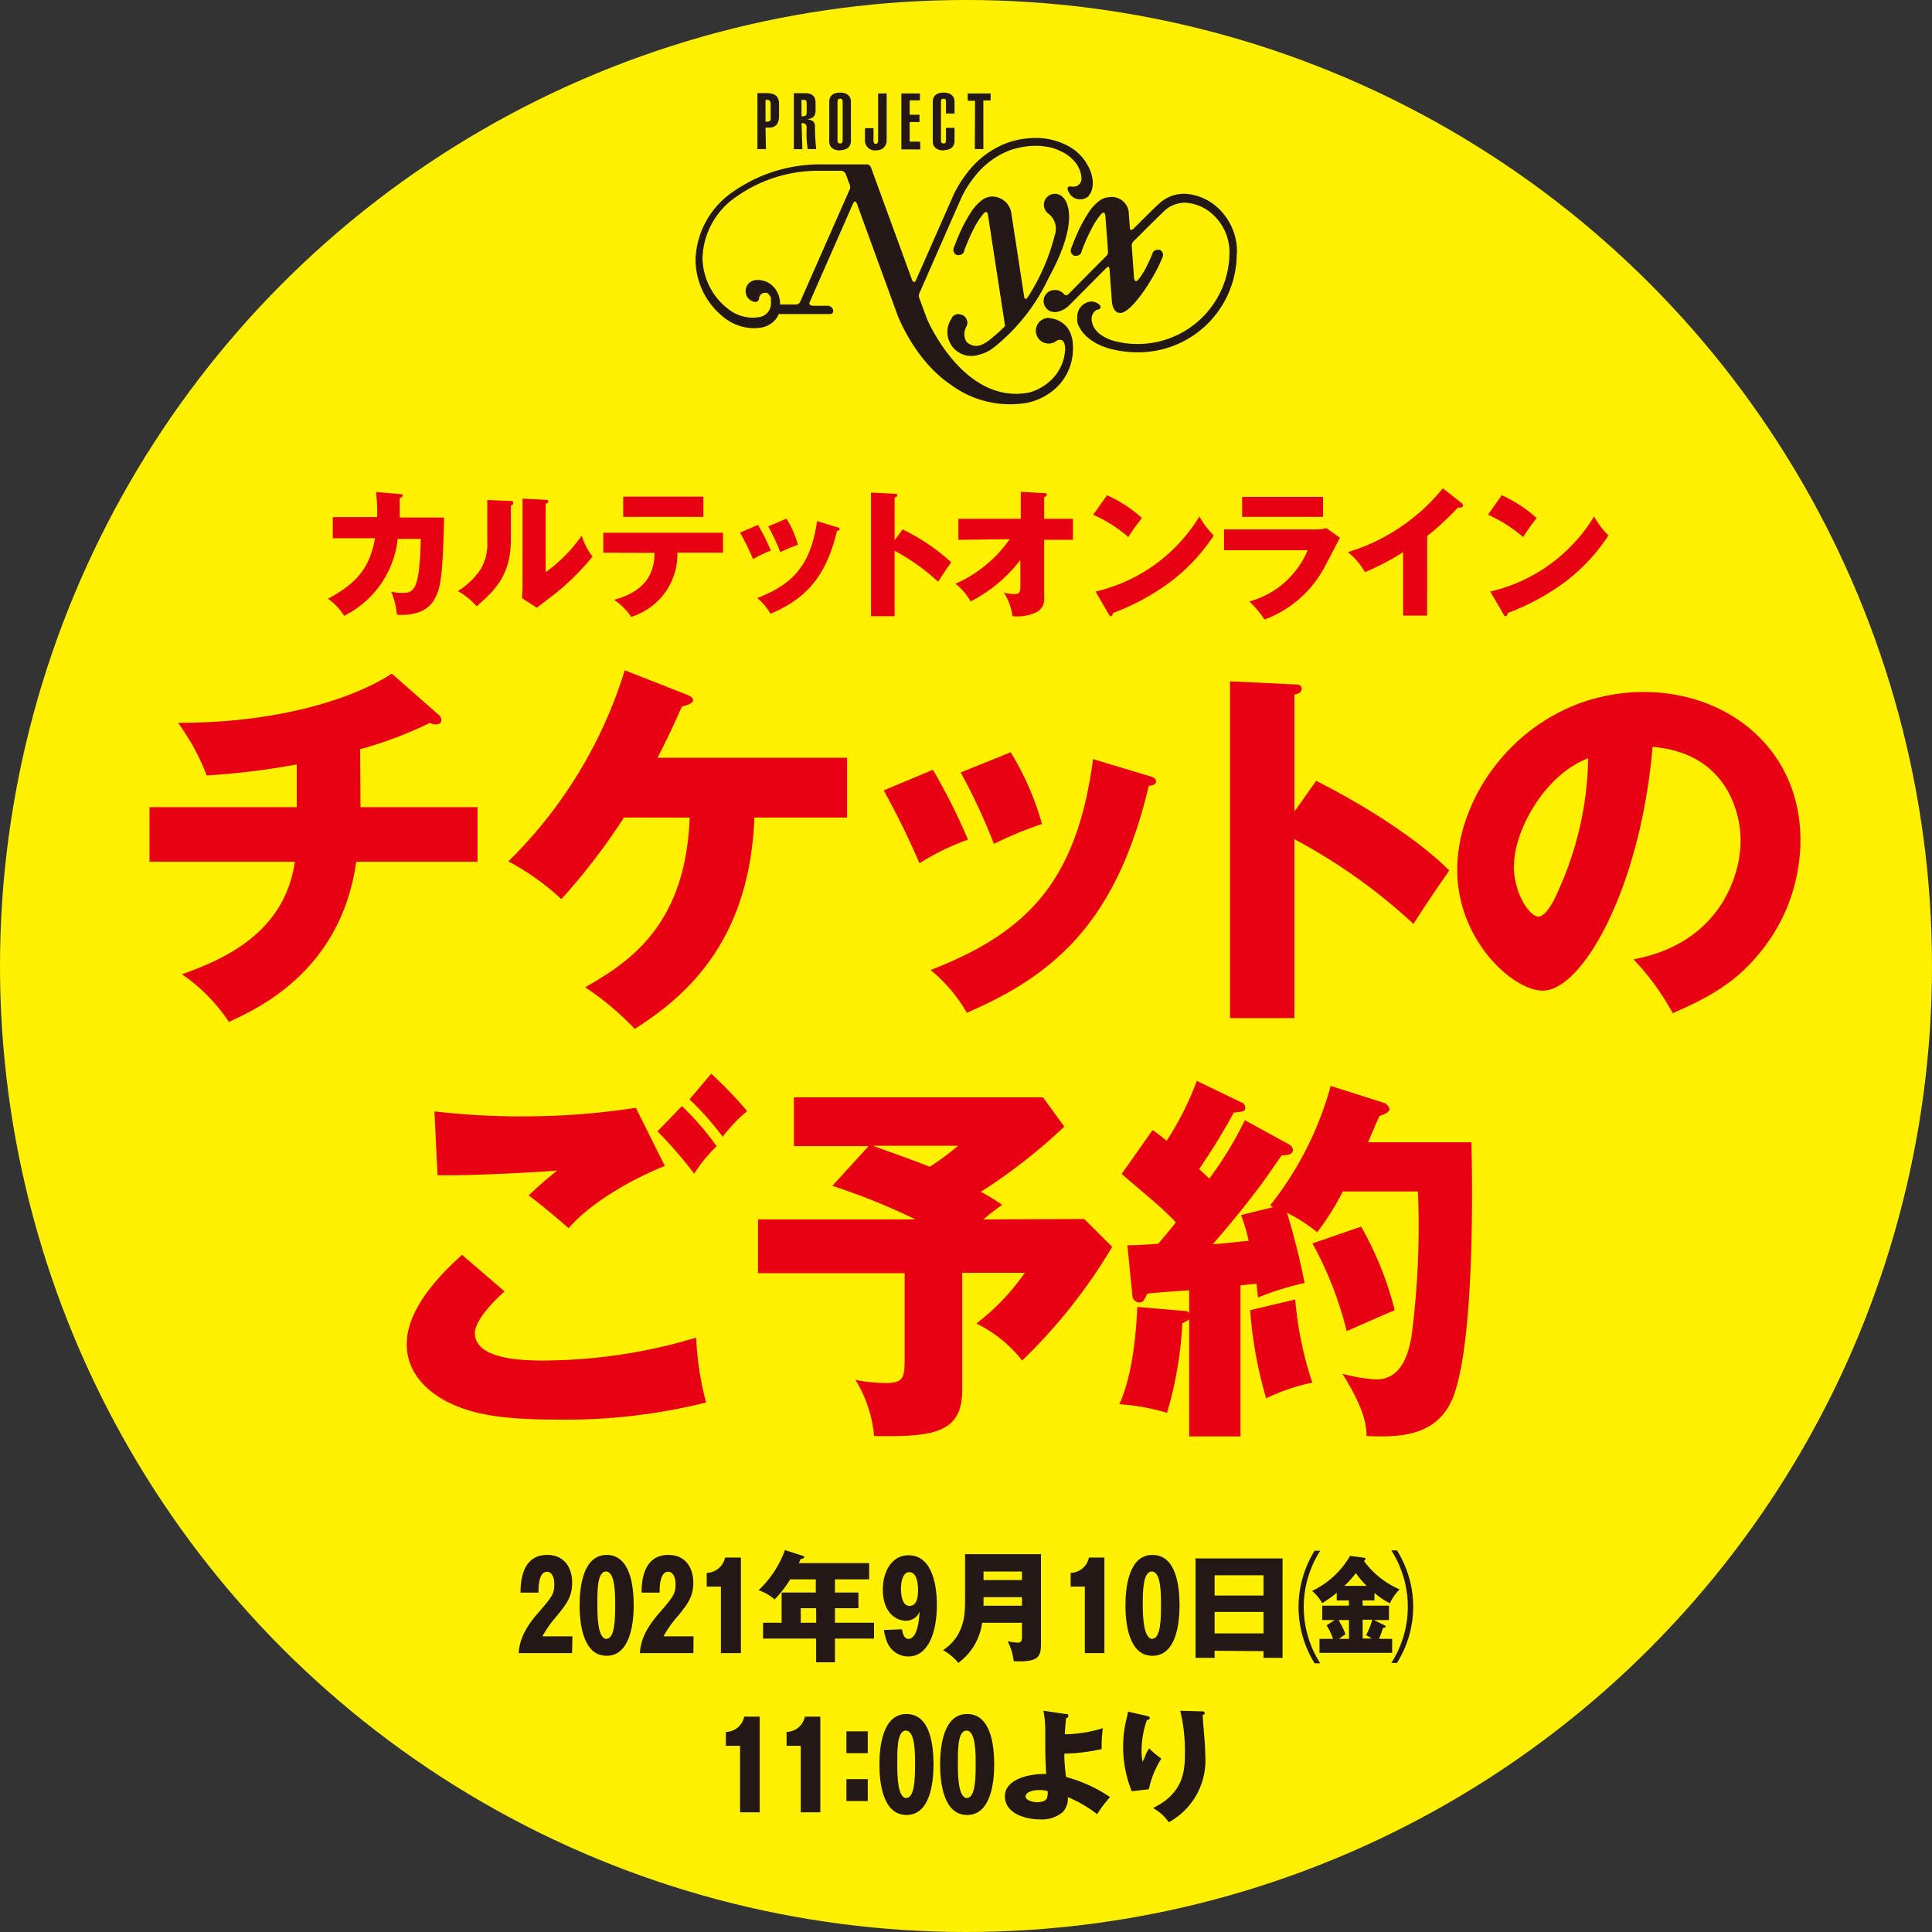 <svg id="レイヤー_1" data-name="レイヤー 1" xmlns="http://www.w3.org/2000/svg" viewBox="0 0 226 226"><rect x="0" y="0" width="226" height="226" fill="#333333" stroke="none"/><defs><style>.cls-1{fill:#fff100;}.cls-2{fill:#231815;}.cls-3{fill:#e60012;}</style></defs><circle class="cls-1" cx="113" cy="113" r="113"/><path class="cls-2" d="M1240.88,523h.41c.75,0,1.17-.44,1.17-1.34v-1.42c0-.95-.52-1.28-1.53-1.28h-1v6.55h1Zm0-3.25h.18c.33,0,.42.17.42.62V522c0,.3-.31.3-.6.3Zm4.21,2.72c.45,0,.6.14.6.54a12.33,12.33,0,0,0,.12,2.5h1a24.7,24.7,0,0,1-.15-2.7c0-.59-.5-.74-.93-.79v0c.83-.1,1-.5,1-1v-.92c0-.85-.47-1.13-1.26-1.13h-1.28v6.55h1Zm0-2.72h.23c.22,0,.37.07.37.32v1.18c0,.24-.07.42-.41.42h-.19Zm4.5,5.89c.61,0,1.28-.25,1.28-1.11V520c0-.86-.67-1.1-1.28-1.1s-1.26.24-1.26,1.1v4.59C1248.33,525.42,1249,525.67,1249.59,525.67Zm-.29-5.62c0-.33.1-.4.3-.4s.3.07.3.4v4.43c0,.33-.1.4-.3.4s-.3-.07-.3-.4Zm4.47,5.62a1.13,1.13,0,0,0,1.28-1.13V519h-1v5.43c0,.43-.14.46-.27.46s-.27,0-.27-.46v-1.37h-1v1.39A1.17,1.17,0,0,0,1253.77,525.67Zm5.19-1h-1.22v-2.29h1.15v-.86h-1.15v-1.68h1.2V519h-2.17v6.55H1259Zm2.75,1c.61,0,1.28-.25,1.28-1.11v-1.5h-1v1.42c0,.33-.1.4-.29.4s-.3-.07-.3-.4v-4.43c0-.33.1-.4.3-.4s.29.07.29.4v1.33h1V520c0-.86-.67-1.1-1.28-1.1s-1.27.24-1.27,1.1v4.59C1260.44,525.42,1261.11,525.67,1261.71,525.67Zm3.65-.13h1v-5.69h.85V519h-2.68v.86h.86Zm8.74,19.75H1274a1.5,1.5,0,0,0,0,3,1.45,1.45,0,0,0,.93-.33c.24-.13.95-.39,1,.91h0a5.3,5.3,0,0,1-1.73,3.77,6.12,6.12,0,0,1-2.44,1.37c-7.74,1.53-12-8.62-12-8.62l-.9-2.44a.78.78,0,0,1,0-.51l4.92-11.19h0a11.74,11.74,0,0,1,1.46-2.36,9.54,9.54,0,0,1,4.12-3.17,9.18,9.18,0,0,1,3.11-.56,7.87,7.87,0,0,1,1.91.23h0c3.31,1,3.46,3.23,3.46,3.63h0a.91.91,0,0,1-.91.91l-.24,0a.59.59,0,0,0-.35,0c-.11.06-.23.21,0,.62a1.47,1.47,0,0,0,1.35.87,1.45,1.45,0,0,0,.93-.33h0l.07-.06,0,0,0-.06h0a1.56,1.56,0,0,0,.27-.4,2.85,2.85,0,0,0,.18-1.43h0a4.45,4.45,0,0,0-.57-1.69,5.52,5.52,0,0,0-2.18-2.21,7.87,7.87,0,0,0-3.94-1,10.05,10.05,0,0,0-3.44.62,10.58,10.58,0,0,0-4.65,3.6,13.7,13.7,0,0,0-1.5,2.46h0l-4.38,9.95c-.24.5-.45,0-.45,0h0l-4.83-13.22a.46.46,0,0,0-.15-.2h0l-.09-.06H1253a1,1,0,0,0-.3-.06h-5.21a17.71,17.71,0,0,0-10.41,3.2,10,10,0,0,0-4.39,7.89,8.67,8.67,0,0,0,1.5,4.87,9,9,0,0,0,1.8,1.93,5.7,5.7,0,0,0,3.5,1.27,5.62,5.62,0,0,0,.81-.06,2.75,2.75,0,0,0,1.78-1,2.06,2.06,0,0,0,.34-.59h6a.36.36,0,0,0,.36-.48.65.65,0,0,0-.6-.49h-1.63c-.65,0-.55-.32-.52-.39h0l5.1-11.6s.22-.46.42,0l4.74,13s1.93,5.28,6.23,8.2a11.65,11.65,0,0,0,9,2.13,7,7,0,0,0,3.32-1.71,6.24,6.24,0,0,0,2-4.47C1277,545.37,1274.1,545.29,1274.1,545.29Zm-23.35-15.09-5.83,13.23h0v0a.61.61,0,0,1-.59.29h-1.75v-.07a2.93,2.93,0,0,0-.51-1.68.44.44,0,0,0-.08-.11,2.52,2.52,0,0,0-2.22-1,1.29,1.29,0,0,0-.08,2.57.46.46,0,0,0,.44-.47v0h0a.67.67,0,0,1,.67-.6.67.67,0,0,1,.24,0,1,1,0,0,1,.47.59.24.24,0,0,0,0,.08v0s0,0,0,.06,0,.05,0,.08h0a2.2,2.2,0,0,1,0,.44,1.64,1.64,0,0,1-.34,1,1.71,1.71,0,0,1-1.16.6,5.16,5.16,0,0,1-.67.05,4.69,4.69,0,0,1-2.9-1.07,7.65,7.65,0,0,1-2.93-6,9,9,0,0,1,4-7.11,16.59,16.59,0,0,1,9.83-3h2.37a.6.6,0,0,1,.54.35h0l.43,1.16A.84.84,0,0,1,1250.75,530.2Zm12.73,14.63a1,1,0,0,0-.74.33h0l-.07.09a.16.16,0,0,0,0,.07,2.8,2.8,0,0,0,3.16,4.28h0a4.26,4.26,0,0,0,1.33-.56,6.08,6.08,0,0,0,.8-.6,22.59,22.59,0,0,0,6-7.76c4.29-7.8,1.6-9.6,1.6-9.6h0a1.31,1.31,0,0,0-.83-.31,1.29,1.29,0,0,0-1.29,1.29,1.28,1.28,0,0,0,.56,1.06h0l0,0a2.22,2.22,0,0,1,.71,2.5,24.06,24.06,0,0,1-3.14,7.22c-.29.43-.39.17-.43,0l-1.5-9.75h0a2.27,2.27,0,0,0-2.22-2h-.12a2.13,2.13,0,0,0-1,.34,5.39,5.39,0,0,0-1.37,1.47,17.66,17.66,0,0,0-1.46,2.76c-.36.83-.58,1.45-.58,1.46a.64.64,0,0,0,.4.82.52.52,0,0,0,.21,0,.65.65,0,0,0,.61-.43h0a.32.32,0,0,0,0-.06,22.94,22.94,0,0,1,1.29-2.91,9.73,9.73,0,0,1,1-1.48c.12-.13.41-.36.5.18h0l2,13a17.68,17.68,0,0,1-1.59,1.44h0a5.64,5.64,0,0,1-.7.51,2.78,2.78,0,0,1-.42.22,1.54,1.54,0,0,1-1.81-.35,1.72,1.72,0,0,1,0-1.76l0,0h0a1,1,0,0,0,.11-.45A1,1,0,0,0,1263.48,544.83Zm32.55-7.11a7,7,0,0,0-2.14-5.22,6.21,6.21,0,0,0-4.06-1.74h0a4.76,4.76,0,0,0-1.13.16,4.26,4.26,0,0,0-1.78,1c-.16.14-.45.42-.86.81l-2.13,2.12c-.35.31-.43.05-.44-.09v-.08h0l-.11-1.51a2,2,0,0,0-2.34-2h0a2.09,2.09,0,0,0-1,.34,5.27,5.27,0,0,0-1.38,1.47,17.66,17.66,0,0,0-1.46,2.76c-.36.83-.57,1.45-.58,1.46a.64.64,0,0,0,.4.82.52.52,0,0,0,.21,0,.65.65,0,0,0,.61-.43h0l0-.06a23.55,23.55,0,0,1,1.3-2.91,9,9,0,0,1,1-1.48c.12-.13.41-.35.49.16l.22,2.94.09,1.3a.73.73,0,0,1-.19.5c-1.74,1.74-3.42,3.44-4.47,4.5-.27.22-.45,0-.47,0a1.3,1.3,0,0,0-1-.51,1.29,1.29,0,1,0,0,2.57h.07a2.79,2.79,0,0,0,1.61-.87s2.13-2.15,4.22-4.25h0l.06-.06c.11-.1.32-.24.35.17l.26,3.57s0,1.55,1,1.55,2.7-2.36,3.56-3.81a17.64,17.64,0,0,0,1.26-2.43l.13-.31a.64.64,0,0,0-.35-.84.54.54,0,0,0-.21,0,.64.64,0,0,0-.63.4h0l0,.06c-.07.18-.34.8-.71,1.54h0a8.68,8.68,0,0,1-.94,1.49c-.12.14-.41.37-.5-.17l-.27-3.76h0a.72.72,0,0,1,.18-.52h0l1.86-1.86,1.21-1.19.67-.64a3.35,3.35,0,0,1,1.39-.73,3.44,3.44,0,0,1,.88-.13h0a5.18,5.18,0,0,1,3.4,1.48,6,6,0,0,1,1.84,4.51,10.74,10.74,0,0,1-13.61,10.15,4.78,4.78,0,0,1-1.71-.9,2.69,2.69,0,0,1-.72-1.07.29.29,0,0,1,0-.09h0a1.28,1.28,0,0,1,.42-1.49,1,1,0,0,1,.29-.1h0s.18-.05.23-.16a.33.33,0,0,0-.1-.38,1.43,1.43,0,0,0-1-.39,1.77,1.77,0,0,0-1.6,1.89,2.42,2.42,0,0,0,0,.47h0l0,.05a2.17,2.17,0,0,0,.21.54c.41.81,1.53,2.21,4.42,2.76a12.51,12.51,0,0,0,2.54.23h.11A11.52,11.52,0,0,0,1296,537.72Z" transform="translate(-1151.33 -508.07)"/><path class="cls-3" d="M1193.5,602.49h13.69v6.38H1193c-1.78,12.81-11.6,17.22-14.9,18.74a20.15,20.15,0,0,0-5.49-5.57c5.18-1.83,12.05-5,13.21-13.17h-17v-6.38h17.22v-5a87.38,87.38,0,0,1-10.53,1.29,26,26,0,0,0-3.35-6.15c12.81,0,21.29-3.3,25-5.76l5.44,4.78a.78.78,0,0,1,.36.67c0,.31-.27.49-.67.49a1.41,1.41,0,0,1-.67-.18,46.55,46.55,0,0,1-8.16,3.08Z" transform="translate(-1151.33 -508.07)"/><path class="cls-3" d="M1224.32,603.7a74.7,74.7,0,0,1-7.32,9.55,29.37,29.37,0,0,0-6.2-4.42,53.29,53.29,0,0,0,13.61-22.35l7.27,2.85c.31.13.72.31.72.67s-.85.62-1.3.71c-1,2.24-1.16,2.64-2.85,6h22.17v7h-10.84c-.54,13.56-7,20.3-14,24.72a33,33,0,0,0-5.8-4.87c5.4-3.08,11.74-7.4,12.23-19.85Z" transform="translate(-1151.33 -508.07)"/><path class="cls-3" d="M1260.46,598.12a70.08,70.08,0,0,1,4.1,8.17,28.58,28.58,0,0,0-5.67,2.76,93.46,93.46,0,0,0-4.19-8.52Zm25.25.71c.49.14.85.27.85.67s-.63.49-.85.49c-3.75,15.84-10.93,22.09-21.28,26.55a18.23,18.23,0,0,0-4.24-5c11.42-4.42,17.13-10.49,19-24.67Zm-16.15-2.76a33.17,33.17,0,0,1,3.66,8.39,45.23,45.23,0,0,0-5.63,2.32,68.77,68.77,0,0,0-3.88-8.35Z" transform="translate(-1151.33 -508.07)"/><path class="cls-3" d="M1305.29,599.41c6.6,3.35,12.27,7.19,15.57,10.49-2,2.9-2.23,3.21-4.19,6.25a65.63,65.63,0,0,0-13.92-9.91v20.93h-7.54v-39.4l7.54.36c.31,0,.85,0,.85.49s-.49.62-.85.71V603Z" transform="translate(-1151.33 -508.07)"/><path class="cls-3" d="M1342.41,620.29c9.68-1.78,12.53-9.28,12.53-13.91,0-3.62-1.91-10.27-10.3-10.94-1.38,16.33-8.12,28.51-12.85,28.51-3.48,0-10-5.89-10-14.14,0-9.59,8.74-20.79,21.86-20.79,9.77,0,18.29,6.65,18.29,17.31a20.77,20.77,0,0,1-5.26,13.79c-2.72,3.16-5.89,4.82-9.68,6.47A29.18,29.18,0,0,0,1342.41,620.29Zm-14-11c0,3.44,1.92,6,2.86,6s1.92-2,2.41-3.17a38.94,38.94,0,0,0,3.43-15.35C1332,598.7,1328.44,605.26,1328.44,609.27Z" transform="translate(-1151.33 -508.07)"/><path class="cls-3" d="M1210.36,659.14c-1.25,1.07-3.48,3.39-3.48,4.87,0,3.21,6.11,3.21,8,3.21a62.28,62.28,0,0,0,17.89-2.68,34.58,34.58,0,0,0,1.16,7.59,67.83,67.83,0,0,1-17.44,2c-7,0-9.73-.76-11.91-1.65-1.43-.58-5.67-2.68-5.67-7.18s4.64-8.79,6.47-10.44Zm18.74-14.68c-4.15,1.66-8.79,4.42-11.25,7.28-1.6-1.39-3.3-2.81-4.68-3.84,1.65-1.52,2-1.83,3.34-2.9-2.76.22-10.26.62-14,.54l-.36-7.46a89.18,89.18,0,0,0,11.11.58,86.77,86.77,0,0,0,12.45-1Zm2-7a32.51,32.51,0,0,1,4.06,4.69,17.82,17.82,0,0,0-2.63,3.21,49.68,49.68,0,0,0-4.29-4.95Zm3.43-3.79a49,49,0,0,1,4.2,4.37,18.52,18.52,0,0,0-2.86,3,35.56,35.56,0,0,0-3.88-4.37Z" transform="translate(-1151.33 -508.07)"/><path class="cls-3" d="M1278.17,650.67l3.26,3.25a63.21,63.21,0,0,1-10.53,13.3,15.37,15.37,0,0,0-5.36-4.33,26.32,26.32,0,0,0,5.67-5.93h-7.32v13.65c0,5-3.12,5.58-10.31,5.44a15.1,15.1,0,0,0-2.18-6.56,18.76,18.76,0,0,0,3.61.36c1.92,0,2.14-.62,2.14-2.63V657H1240v-6.29h18.43a79.56,79.56,0,0,0-9.73-3.93l4.24-4.64h-8.74v-5.71h29.13l2.5,3.43a65.31,65.31,0,0,1-9.77,7.63,21.16,21.16,0,0,1,2.5,1.52,26.76,26.76,0,0,0-2.19,1.7Zm-24.72-8.57c.8.31,4.28,1.52,6.65,2.45a28.41,28.41,0,0,0,3.3-2.45Z" transform="translate(-1151.33 -508.07)"/><path class="cls-3" d="M1302.08,641.92a.83.83,0,0,1,.49.67c0,.58-.85.63-1.3.63-.4.49-2,2.9-2.4,3.39-.49.67-2.59,3.48-5.67,7,.58,0,3.79-.36,4.19-.4a18.86,18.86,0,0,0-.89-3l3.75-.93a1.21,1.21,0,0,0-.36-.18,39,39,0,0,0,7.1-14l6.29,2a1,1,0,0,1,.58.71c0,.4-.76.67-1.16.8-.36.76-.54,1.21-1.34,3.08h12.09c.18,7,.22,23.56-2.1,29.72-1.74,4.5-5.89,4.86-10.17,4.64,0-1.07-.13-3-2.81-7.27a21.23,21.23,0,0,0,3.93.66c3,0,3.79-3.07,4.14-5a100.45,100.45,0,0,0,.76-17h-8.79a30.77,30.77,0,0,1-3,4.78,18.74,18.74,0,0,0-3.53-2.28,82.89,82.89,0,0,1,2.06,8.21,33.31,33.31,0,0,0-5.45,1.7c-.13-1.12-.13-1.25-.17-1.61l-1.88.18V676.1h-6V662.4a2.85,2.85,0,0,1-.8.45,45.13,45.13,0,0,1-1.79,10.48,26.22,26.22,0,0,0-5.58-1c1.88-4.06,2.06-10.75,2.1-11.38l5.71.49a.45.45,0,0,1,.36.23V659c-1.16.09-4,.27-4.91.4a6.45,6.45,0,0,1-.4.76.59.59,0,0,1-.54.27.85.85,0,0,1-.8-.85l-.58-5.84c1.12,0,2.32-.09,3.61-.18.85-1,1.79-2.15,2.06-2.5a34.66,34.66,0,0,0-2.64-2.5c-2.81-2.41-3.16-2.68-3.7-3.17l3.62-5.13c1,.71,1.24.94,1.65,1.25a35.66,35.66,0,0,0,3.52-7l5.18,2.5a.65.65,0,0,1,.49.62c0,.45-.27.49-1.34.58a73.49,73.49,0,0,1-4.06,6.61c.71.67.85.8,1.2,1.11a42.57,42.57,0,0,0,4.15-6.82Zm.76,18.16a42,42,0,0,0,2,9.73,23,23,0,0,0-5.4,1.83,49.1,49.1,0,0,1-1.87-10.31Zm7.71-8.52a39,39,0,0,1,3.93,9.77c-1.87.8-5.4,2.36-5.62,2.45a42.14,42.14,0,0,0-4-10.26Z" transform="translate(-1151.33 -508.07)"/><path class="cls-3" d="M1198.09,565.86c.21,0,.33,0,.33.18s-.2.24-.33.29c0,.51,0,1.17,0,2.28h5.19c-.15,6.94-.46,8.06-.85,9s-1.29,2.57-4.67,2.37a9,9,0,0,0-.67-2.71,4.19,4.19,0,0,0,1.16.15c1.42,0,2.17,0,2.3-6.31h-2.7a11.42,11.42,0,0,1-6.27,9,6.57,6.57,0,0,0-1.89-2c3.77-2,4.94-4,5.51-7.08h-4.94v-2.47h5.19a20.38,20.38,0,0,0-.13-2.93Z" transform="translate(-1151.33 -508.07)"/><path class="cls-3" d="M1211,566.67c.18,0,.37,0,.37.23s-.21.28-.28.31v4c0,4.29-2.08,6.1-4,7.78a8.54,8.54,0,0,0-2.2-1.78,8.65,8.65,0,0,0,2.64-2.51,5.82,5.82,0,0,0,.8-3.34v-4.8Zm4.16-.13c.17,0,.3,0,.3.18s-.16.23-.3.3V575a17.75,17.75,0,0,0,4.22-4.27,7.3,7.3,0,0,0,1.26,2.44,28.15,28.15,0,0,1-4.59,4.52c-.65.47-1.29,1-1.92,1.47l-1.73-1.11c0-.44.06-.85.06-1.3V566.4Z" transform="translate(-1151.33 -508.07)"/><path class="cls-3" d="M1221.9,572.72v-2.33h14v2.33h-5.33a7.73,7.73,0,0,1-1.85,5.19,7.87,7.87,0,0,1-3.55,2.32,7.86,7.86,0,0,0-2-2c3.7-1,4.7-3.1,4.73-5.49Zm11.71-6.55v2.36h-9.38v-2.36Z" transform="translate(-1151.33 -508.07)"/><path class="cls-3" d="M1240,569.48a23.11,23.11,0,0,1,1.5,3,11.76,11.76,0,0,0-2.07,1,34.48,34.48,0,0,0-1.53-3.11Zm9.24.26c.18,0,.31.1.31.24s-.23.18-.31.18c-1.37,5.79-4,8.08-7.78,9.71a6.79,6.79,0,0,0-1.55-1.84c4.17-1.62,6.26-3.84,7-9Zm-5.91-1a11.62,11.62,0,0,1,1.34,3.06,20.28,20.28,0,0,0-2.06.85,26.31,26.31,0,0,0-1.41-3Z" transform="translate(-1151.33 -508.07)"/><path class="cls-3" d="M1256.91,570a23.54,23.54,0,0,1,5.69,3.84c-.73,1.05-.81,1.17-1.53,2.28a24.07,24.07,0,0,0-5.09-3.62v7.65h-2.76V565.69l2.76.14c.11,0,.31,0,.31.17s-.18.23-.31.27v5Z" transform="translate(-1151.33 -508.07)"/><path class="cls-3" d="M1263.44,571.22v-2.46h7.3V565.6l2.73.16c.18,0,.31,0,.31.18s-.18.24-.31.29v2.53h3.37v2.46h-3.37v6.72a1.72,1.72,0,0,1-1.08,1.83,5.38,5.38,0,0,1-2.62.38,7,7,0,0,0-1-2.76,5.23,5.23,0,0,0,1.22.18c.67,0,.7-.31.7-1v-3a17,17,0,0,1-5.82,4.85,7.38,7.38,0,0,0-1.76-2.07,15.11,15.11,0,0,0,6.33-5.21Z" transform="translate(-1151.33 -508.07)"/><path class="cls-3" d="M1280.83,566a15.48,15.48,0,0,1,4.08,2.67,24.81,24.81,0,0,0-1.59,2.22,16.47,16.47,0,0,0-4.11-2.61Zm-1.34,11.27a19.35,19.35,0,0,0,12.14-8.78,10.09,10.09,0,0,0,1.68,2.22,21.63,21.63,0,0,1-5.08,5.43,26.83,26.83,0,0,1-6.72,3.64c0,.18-.08.36-.23.36s-.16-.05-.26-.23Z" transform="translate(-1151.33 -508.07)"/><path class="cls-3" d="M1305.09,570a4.67,4.67,0,0,0,1.4-.15l1.58,1.13c-.28.52-1.47,2.84-1.73,3.3a13.07,13.07,0,0,1-7.09,6.26,11.68,11.68,0,0,0-1.78-2.11,10.34,10.34,0,0,0,6.83-6h-9.78V570Zm1-3.8v2.33h-9.46v-2.33Z" transform="translate(-1151.33 -508.07)"/><path class="cls-3" d="M1318.27,580.08h-2.81v-7.42A29.55,29.55,0,0,1,1311,575a8.1,8.1,0,0,0-2-2.34,22.84,22.84,0,0,0,11.11-7.47l2.17,1.71a.41.41,0,0,1,.19.32c0,.14-.13.21-.26.21a1,1,0,0,1-.33,0,31.56,31.56,0,0,1-3.6,3.34Z" transform="translate(-1151.33 -508.07)"/><path class="cls-3" d="M1327,566a15.48,15.48,0,0,1,4.08,2.67,25.82,25.82,0,0,0-1.58,2.22,16.84,16.84,0,0,0-4.11-2.61Zm-1.34,11.27a19.33,19.33,0,0,0,12.14-8.78,10.41,10.41,0,0,0,1.68,2.22,21.74,21.74,0,0,1-5.07,5.43,27.19,27.19,0,0,1-6.72,3.64c0,.18-.08.36-.23.36s-.16-.05-.26-.23Z" transform="translate(-1151.33 -508.07)"/><path class="cls-2" d="M1218.25,701.45H1212c.07-.79.19-2.28,2.17-4.58,1.73-2,2-2.33,2-3.48,0-.88-.33-1.46-.85-1.46-1,0-1,1.87-1,2.44h-2.1c0-1.15.12-4.41,3.12-4.41,2.07,0,2.92,1.57,2.92,3.27s-.77,2.6-1.8,3.88a13,13,0,0,0-1.68,2.37h3.51Z" transform="translate(-1151.33 -508.07)"/><path class="cls-2" d="M1222.29,701.76c-2.79,0-3.16-3.86-3.16-5.9s.37-5.9,3.16-5.9,3.17,3.69,3.17,5.9S1225,701.76,1222.29,701.76Zm0-2c1,0,1-2.6,1-3.93s0-3.93-1.08-3.93-1,2.6-1,3.93S1221.24,699.79,1222.31,699.79Z" transform="translate(-1151.33 -508.07)"/><path class="cls-2" d="M1232.44,701.45h-6.26c.07-.79.18-2.28,2.17-4.58,1.73-2,2-2.33,2-3.48,0-.88-.33-1.46-.86-1.46-1,0-1,1.87-1,2.44h-2.11c0-1.15.13-4.41,3.13-4.41,2.07,0,2.92,1.57,2.92,3.27s-.77,2.6-1.8,3.88a12.48,12.48,0,0,0-1.68,2.37h3.51Z" transform="translate(-1151.33 -508.07)"/><path class="cls-2" d="M1235.66,701.45v-7.78H1234v-1.61a2.23,2.23,0,0,0,2.14-1.79H1238v11.18Z" transform="translate(-1151.33 -508.07)"/><path class="cls-2" d="M1249,694.36h2.75v1.83H1249v1.7h4.57v1.86H1249v2.77h-2.2v-2.77h-6.21v-1.86h2.17v-3.53h4v-1.54h-3a12.88,12.88,0,0,1-1.82,2.35,5.36,5.36,0,0,0-1.88-1.08,12,12,0,0,0,3.09-4.7l2.09.68c.08,0,.17.07.17.16s-.2.19-.43.21c-.07.18-.14.34-.2.48H1253v1.9h-4Zm-2.2,1.83H1245v1.7h1.81Z" transform="translate(-1151.33 -508.07)"/><path class="cls-2" d="M1256.84,698.66c.1.62.3,1.12.75,1.12,1.11,0,1.27-2.47,1.31-3.18a1.71,1.71,0,0,1-1.63,1.06c-1,0-2.67-.83-2.67-3.66,0-2,1-4,3-4,3.32,0,3.32,5,3.32,5.84,0,3.27-1.06,6-3.34,6a2.67,2.67,0,0,1-2.39-1.49,5.39,5.39,0,0,1-.46-1.61Zm-.12-4.74c0,.48.07,2,1,2s1-1.15,1-1.94c0-.52-.11-2-1-2C1257,691.93,1256.72,693,1256.72,693.92Z" transform="translate(-1151.33 -508.07)"/><path class="cls-2" d="M1266.22,697.9a7,7,0,0,1-2.79,4.69,6.33,6.33,0,0,0-1.78-1.49c2.6-1.73,2.57-4.43,2.57-5.85v-5.38h8.88v10.52c0,1.53-.36,2.14-3.19,2a6.48,6.48,0,0,0-.71-2.33,8.28,8.28,0,0,0,1.17.16c.48,0,.51-.3.51-.81V697.9Zm4.66-5v-1h-4.5v1Zm0,3v-1h-4.5v1Z" transform="translate(-1151.33 -508.07)"/><path class="cls-2" d="M1278.23,701.45v-7.78h-1.66v-1.61a2.24,2.24,0,0,0,2.14-1.79h1.81v11.18Z" transform="translate(-1151.33 -508.07)"/><path class="cls-2" d="M1286.14,701.76c-2.79,0-3.16-3.86-3.16-5.9s.37-5.9,3.16-5.9,3.17,3.69,3.17,5.9S1288.88,701.76,1286.14,701.76Zm0-2c1,0,1-2.6,1-3.93s0-3.93-1.08-3.93-1.05,2.6-1.05,3.93S1285.09,699.79,1286.16,699.79Z" transform="translate(-1151.33 -508.07)"/><path class="cls-2" d="M1293.41,701.17V702h-2.23V690.37h10.18V702h-2.23v-.78Zm5.72-6.46v-2.37h-5.72v2.37Zm0,4.43v-2.51h-5.72v2.51Z" transform="translate(-1151.33 -508.07)"/><path class="cls-2" d="M1305.11,702.64a12.47,12.47,0,0,1,0-13.17h.66a12.2,12.2,0,0,0,0,13.17Zm5.62-6.74h3.08v1.68h-1.76l1.17.58c.14.07.21.11.21.17s-.1.16-.33.18a11.86,11.86,0,0,1-.45,1.27h1.53v1.64h-8.5v-1.64h1.59a7.79,7.79,0,0,0-.76-1.58l.93-.62H1306V695.9h3.12v-.62h-1.42v-.88a16.87,16.87,0,0,1-1.7,1.2,5.42,5.42,0,0,0-1.18-1.43,10.21,10.21,0,0,0,4.44-4.1l1.58.21c.12,0,.22.05.22.14a.26.26,0,0,1-.19.23,10.1,10.1,0,0,0,4.18,3.34,5.62,5.62,0,0,0-1.13,1.63,9.22,9.22,0,0,1-1.81-1.21v.87h-1.39Zm-1.6,1.68h-1.22a8.86,8.86,0,0,1,.81,1.66c-.14.1-.55.38-.75.54h1.16Zm2.07-4a9.82,9.82,0,0,1-1.26-1.49,12.19,12.19,0,0,1-1.35,1.49Zm-.47,6.16h1.07c-.4-.24-.51-.32-.67-.4a7.75,7.75,0,0,0,.72-1.8h-1.12Zm3.35,2.86a12.2,12.2,0,0,0,0-13.17h.66a12.36,12.36,0,0,1,0,13.17Z" transform="translate(-1151.33 -508.07)"/><path class="cls-2" d="M1237.9,720.07v-7.78h-1.66v-1.62a2.22,2.22,0,0,0,2.14-1.79h1.82v11.19Z" transform="translate(-1151.33 -508.07)"/><path class="cls-2" d="M1245,720.07v-7.78h-1.66v-1.62a2.23,2.23,0,0,0,2.14-1.79h1.81v11.19Z" transform="translate(-1151.33 -508.07)"/><path class="cls-2" d="M1252.84,710.6v2.55h-2.5V710.6Zm0,5.59v2.56h-2.5v-2.56Z" transform="translate(-1151.33 -508.07)"/><path class="cls-2" d="M1257.37,720.38c-2.8,0-3.17-3.86-3.17-5.91s.37-5.9,3.17-5.9,3.16,3.69,3.16,5.9S1260.11,720.38,1257.37,720.38Zm0-2c1,0,1-2.6,1-3.94s0-3.93-1.08-3.93-1,2.6-1,3.93S1256.32,718.41,1257.38,718.41Z" transform="translate(-1151.33 -508.07)"/><path class="cls-2" d="M1264.46,720.38c-2.79,0-3.16-3.86-3.16-5.91s.37-5.9,3.16-5.9,3.17,3.69,3.17,5.9S1267.2,720.38,1264.46,720.38Zm0-2c1,0,1-2.6,1-3.94s0-3.93-1.08-3.93-1,2.6-1,3.93S1263.41,718.41,1264.48,718.41Z" transform="translate(-1151.33 -508.07)"/><path class="cls-2" d="M1276.06,708.58c.12,0,.24,0,.24.2s-.14.25-.26.27c-.11,1-.14,1.56-.15,1.89a15.73,15.73,0,0,0,4.45-.71,15.43,15.43,0,0,0-.14,2.44,22.19,22.19,0,0,1-4.37.54,18.84,18.84,0,0,0,.21,2.73,16.81,16.81,0,0,1,5.14,2.35,14.29,14.29,0,0,0-1.51,2,14.84,14.84,0,0,0-3.43-2,2.29,2.29,0,0,1-.57,1.73,3.78,3.78,0,0,1-2.65.88c-1.79,0-4.14-.72-4.14-2.71s2.83-2.6,4.45-2.6a2.91,2.91,0,0,1,.38,0c-.11-2-.11-2.18-.11-5.12a12.32,12.32,0,0,0-.21-2.28Zm-3.17,8.89c-.75,0-1.59.23-1.59.75s1.12.67,1.24.67c1.35,0,1.35-.53,1.35-1.29A2.84,2.84,0,0,0,1272.89,717.47Z" transform="translate(-1151.33 -508.07)"/><path class="cls-2" d="M1285.43,708.78c.26.06.4.1.4.26s-.24.23-.34.24a10.84,10.84,0,0,0-.62,3.62,5.49,5.49,0,0,0,.12,1.26,7.05,7.05,0,0,0,.33-.75,3.29,3.29,0,0,1,.44-.81,10.71,10.71,0,0,0,1.42,1.18,11,11,0,0,0-1.46,3.59l-2,.24a13.85,13.85,0,0,1-.54-8.77c.07-.31.07-.38.1-.55Zm6.49-.52c.14,0,.33,0,.33.2s-.13.18-.23.21c0,.5.2,2.65.23,3.09s.07,1.11.07,1.66a8.23,8.23,0,0,1-4.27,7.81,5.27,5.27,0,0,0-1.85-1.66c3.41-1.65,3.73-4.1,3.73-6.19a19.7,19.7,0,0,0-.54-5.19Z" transform="translate(-1151.33 -508.07)"/></svg>